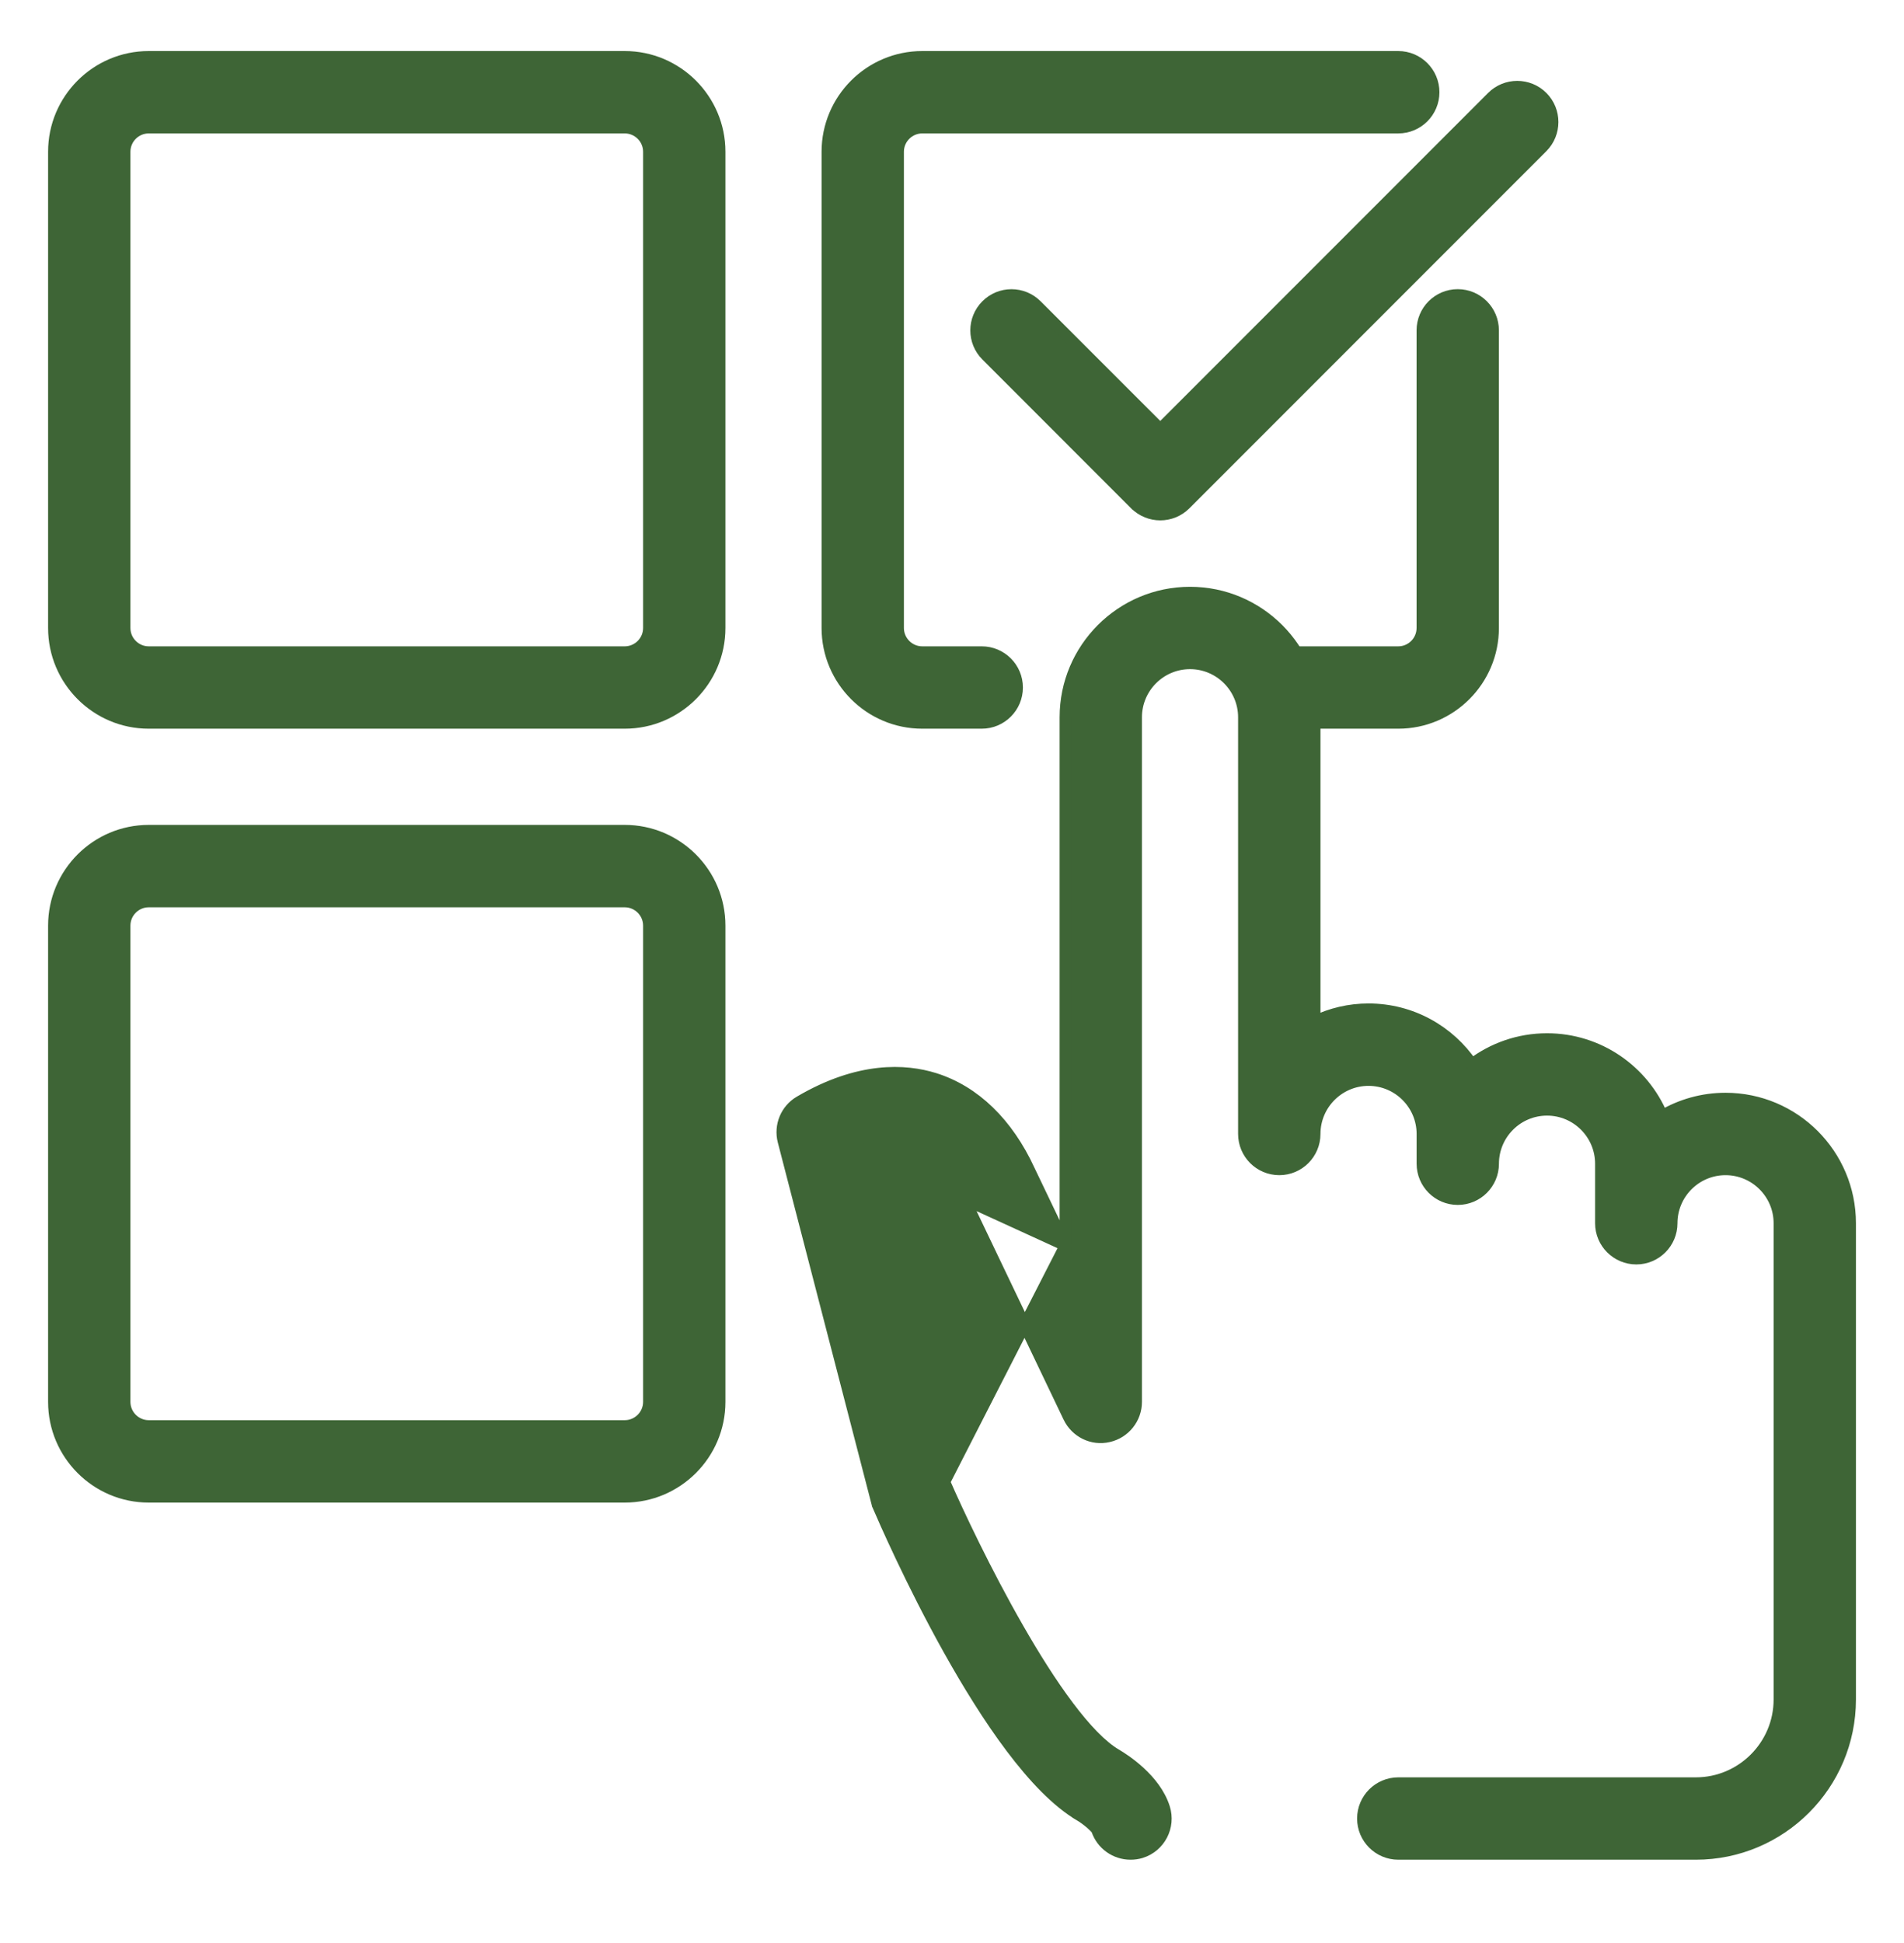 <svg width="50" height="51" viewBox="0 0 50 51" fill="none" xmlns="http://www.w3.org/2000/svg">
<g id="fi_6894621">
<g id="make_a_choice_x2C__choose_x2C__tick_x2C__mark_x2C__touchscreen_x2C__check">
<g id="Group">
<g id="XMLID_325_">
<path id="Vector" d="M27.976 32.691V18.827C27.976 17.021 29.445 15.552 31.251 15.552C33.057 15.552 34.526 17.021 34.526 18.827V26.811C34.954 26.605 35.433 26.489 35.938 26.489C37.068 26.489 38.063 27.063 38.653 27.934C39.202 27.518 39.886 27.271 40.626 27.271C41.987 27.271 43.156 28.105 43.65 29.287C44.138 28.999 44.707 28.833 45.313 28.833C47.12 28.833 48.588 30.302 48.588 32.108V44.608C48.588 46.844 46.77 48.664 44.532 48.664H36.72C36.206 48.664 35.788 48.247 35.788 47.733C35.788 47.219 36.206 46.802 36.72 46.802H44.532C45.741 46.802 46.726 45.818 46.726 44.608V32.108C46.726 31.33 46.093 30.696 45.313 30.696C44.534 30.696 43.901 31.33 43.901 32.108C43.901 32.622 43.484 33.039 42.97 33.039C42.456 33.039 42.038 32.622 42.038 32.108V30.546C42.038 29.767 41.405 29.133 40.626 29.133C39.846 29.133 39.213 29.767 39.213 30.546C39.213 31.06 38.796 31.477 38.282 31.477C37.768 31.477 37.351 31.06 37.351 30.546V29.764C37.351 28.986 36.718 28.352 35.938 28.352C35.159 28.352 34.526 28.986 34.526 29.764C34.526 30.279 34.109 30.696 33.595 30.696C33.081 30.696 32.663 30.279 32.663 29.764V18.827C32.663 18.049 32.03 17.414 31.251 17.414C30.471 17.414 29.838 18.049 29.838 18.827V36.796C29.838 37.23 29.537 37.607 29.113 37.704C28.682 37.805 28.255 37.587 28.066 37.199L28.066 37.198L25.344 31.506L25.343 31.504L25.343 31.504C25.087 30.95 24.651 30.295 23.983 30.087C23.578 29.962 23.105 29.996 22.561 30.213L27.976 32.691ZM27.976 32.691L27.029 30.714C27.029 30.714 27.029 30.713 27.029 30.713C26.459 29.482 25.6 28.643 24.54 28.31L24.539 28.31C23.778 28.073 22.56 27.998 21 28.915L21 28.915C20.642 29.125 20.467 29.548 20.571 29.951C20.571 29.951 20.571 29.951 20.571 29.951L23.042 39.485L23.044 39.496L23.049 39.506C23.196 39.85 23.929 41.534 24.918 43.304C25.413 44.189 25.973 45.099 26.557 45.874C27.139 46.646 27.754 47.298 28.363 47.655L28.438 47.525L28.362 47.654C28.446 47.704 28.554 47.784 28.646 47.863C28.692 47.903 28.731 47.941 28.761 47.973C28.776 47.989 28.788 48.003 28.796 48.014C28.8 48.019 28.803 48.023 28.804 48.026C28.934 48.416 29.296 48.664 29.688 48.664C29.78 48.664 29.875 48.652 29.967 48.623L29.968 48.623C30.458 48.468 30.73 47.945 30.575 47.455L30.575 47.455C30.454 47.071 30.189 46.754 29.935 46.519C29.68 46.283 29.424 46.121 29.305 46.051L29.305 46.051C28.931 45.832 28.504 45.384 28.058 44.791C27.614 44.202 27.162 43.484 26.737 42.742C25.889 41.265 25.153 39.703 24.802 38.897L27.976 32.691Z" fill="#3E6536" stroke="#3E6536" stroke-width="0.3"/>
</g>
<g id="XMLID_345_">
<path id="Vector_2" d="M29.81 13.237L29.811 13.237C29.993 13.417 30.231 13.509 30.469 13.509C30.707 13.509 30.946 13.418 31.127 13.237L40.502 3.862C40.865 3.498 40.865 2.908 40.502 2.545C40.139 2.182 39.548 2.182 39.185 2.545L30.469 11.261L27.221 8.014C26.857 7.65 26.267 7.65 25.904 8.014C25.54 8.377 25.54 8.967 25.904 9.33L29.81 13.237Z" fill="#3E6536" stroke="#3E6536" stroke-width="0.3"/>
</g>
<g id="Group_2">
<path id="Vector_3" d="M3.906 18.977H16.406C17.781 18.977 18.9 17.858 18.9 16.483V3.983C18.9 2.608 17.781 1.49 16.406 1.49H3.906C2.531 1.49 1.413 2.608 1.413 3.983V16.483C1.413 17.858 2.531 18.977 3.906 18.977ZM3.275 3.983C3.275 3.635 3.559 3.352 3.906 3.352H16.406C16.753 3.352 17.038 3.635 17.038 3.983V16.483C17.038 16.832 16.753 17.115 16.406 17.115H3.906C3.559 17.115 3.275 16.832 3.275 16.483V3.983Z" fill="#3E6536" stroke="#3E6536" stroke-width="0.3"/>
</g>
<g id="Group_3">
<path id="Vector_4" d="M3.906 39.29H16.406C17.781 39.29 18.9 38.171 18.9 36.796V24.296C18.9 22.921 17.781 21.802 16.406 21.802H3.906C2.531 21.802 1.413 22.921 1.413 24.296V36.796C1.413 38.171 2.531 39.29 3.906 39.29ZM3.275 24.296C3.275 23.948 3.559 23.665 3.906 23.665H16.406C16.753 23.665 17.038 23.948 17.038 24.296V36.796C17.038 37.144 16.753 37.427 16.406 37.427H3.906C3.559 37.427 3.275 37.144 3.275 36.796V24.296Z" fill="#3E6536" stroke="#3E6536" stroke-width="0.3"/>
</g>
<g id="Group_4">
<path id="Vector_5" d="M24.219 18.977H25.781C26.295 18.977 26.712 18.56 26.712 18.046C26.712 17.532 26.295 17.115 25.781 17.115H24.219C23.872 17.115 23.587 16.832 23.587 16.483V3.983C23.587 3.635 23.872 3.352 24.219 3.352H36.719C37.233 3.352 37.65 2.935 37.65 2.421C37.65 1.907 37.233 1.49 36.719 1.49H24.219C22.844 1.49 21.725 2.608 21.725 3.983V16.483C21.725 17.858 22.844 18.977 24.219 18.977Z" fill="#3E6536" stroke="#3E6536" stroke-width="0.3"/>
</g>
<g id="Group_5">
<path id="Vector_6" d="M33.594 18.977H36.719C38.094 18.977 39.212 17.858 39.212 16.483V8.671C39.212 8.157 38.795 7.74 38.281 7.74C37.767 7.74 37.35 8.157 37.35 8.671V16.483C37.35 16.832 37.066 17.115 36.719 17.115H33.594C33.08 17.115 32.663 17.532 32.663 18.046C32.663 18.56 33.08 18.977 33.594 18.977Z" fill="#3E6536" stroke="#3E6536" stroke-width="0.3"/>
</g>
</g>
</g>
</g>
</svg>
